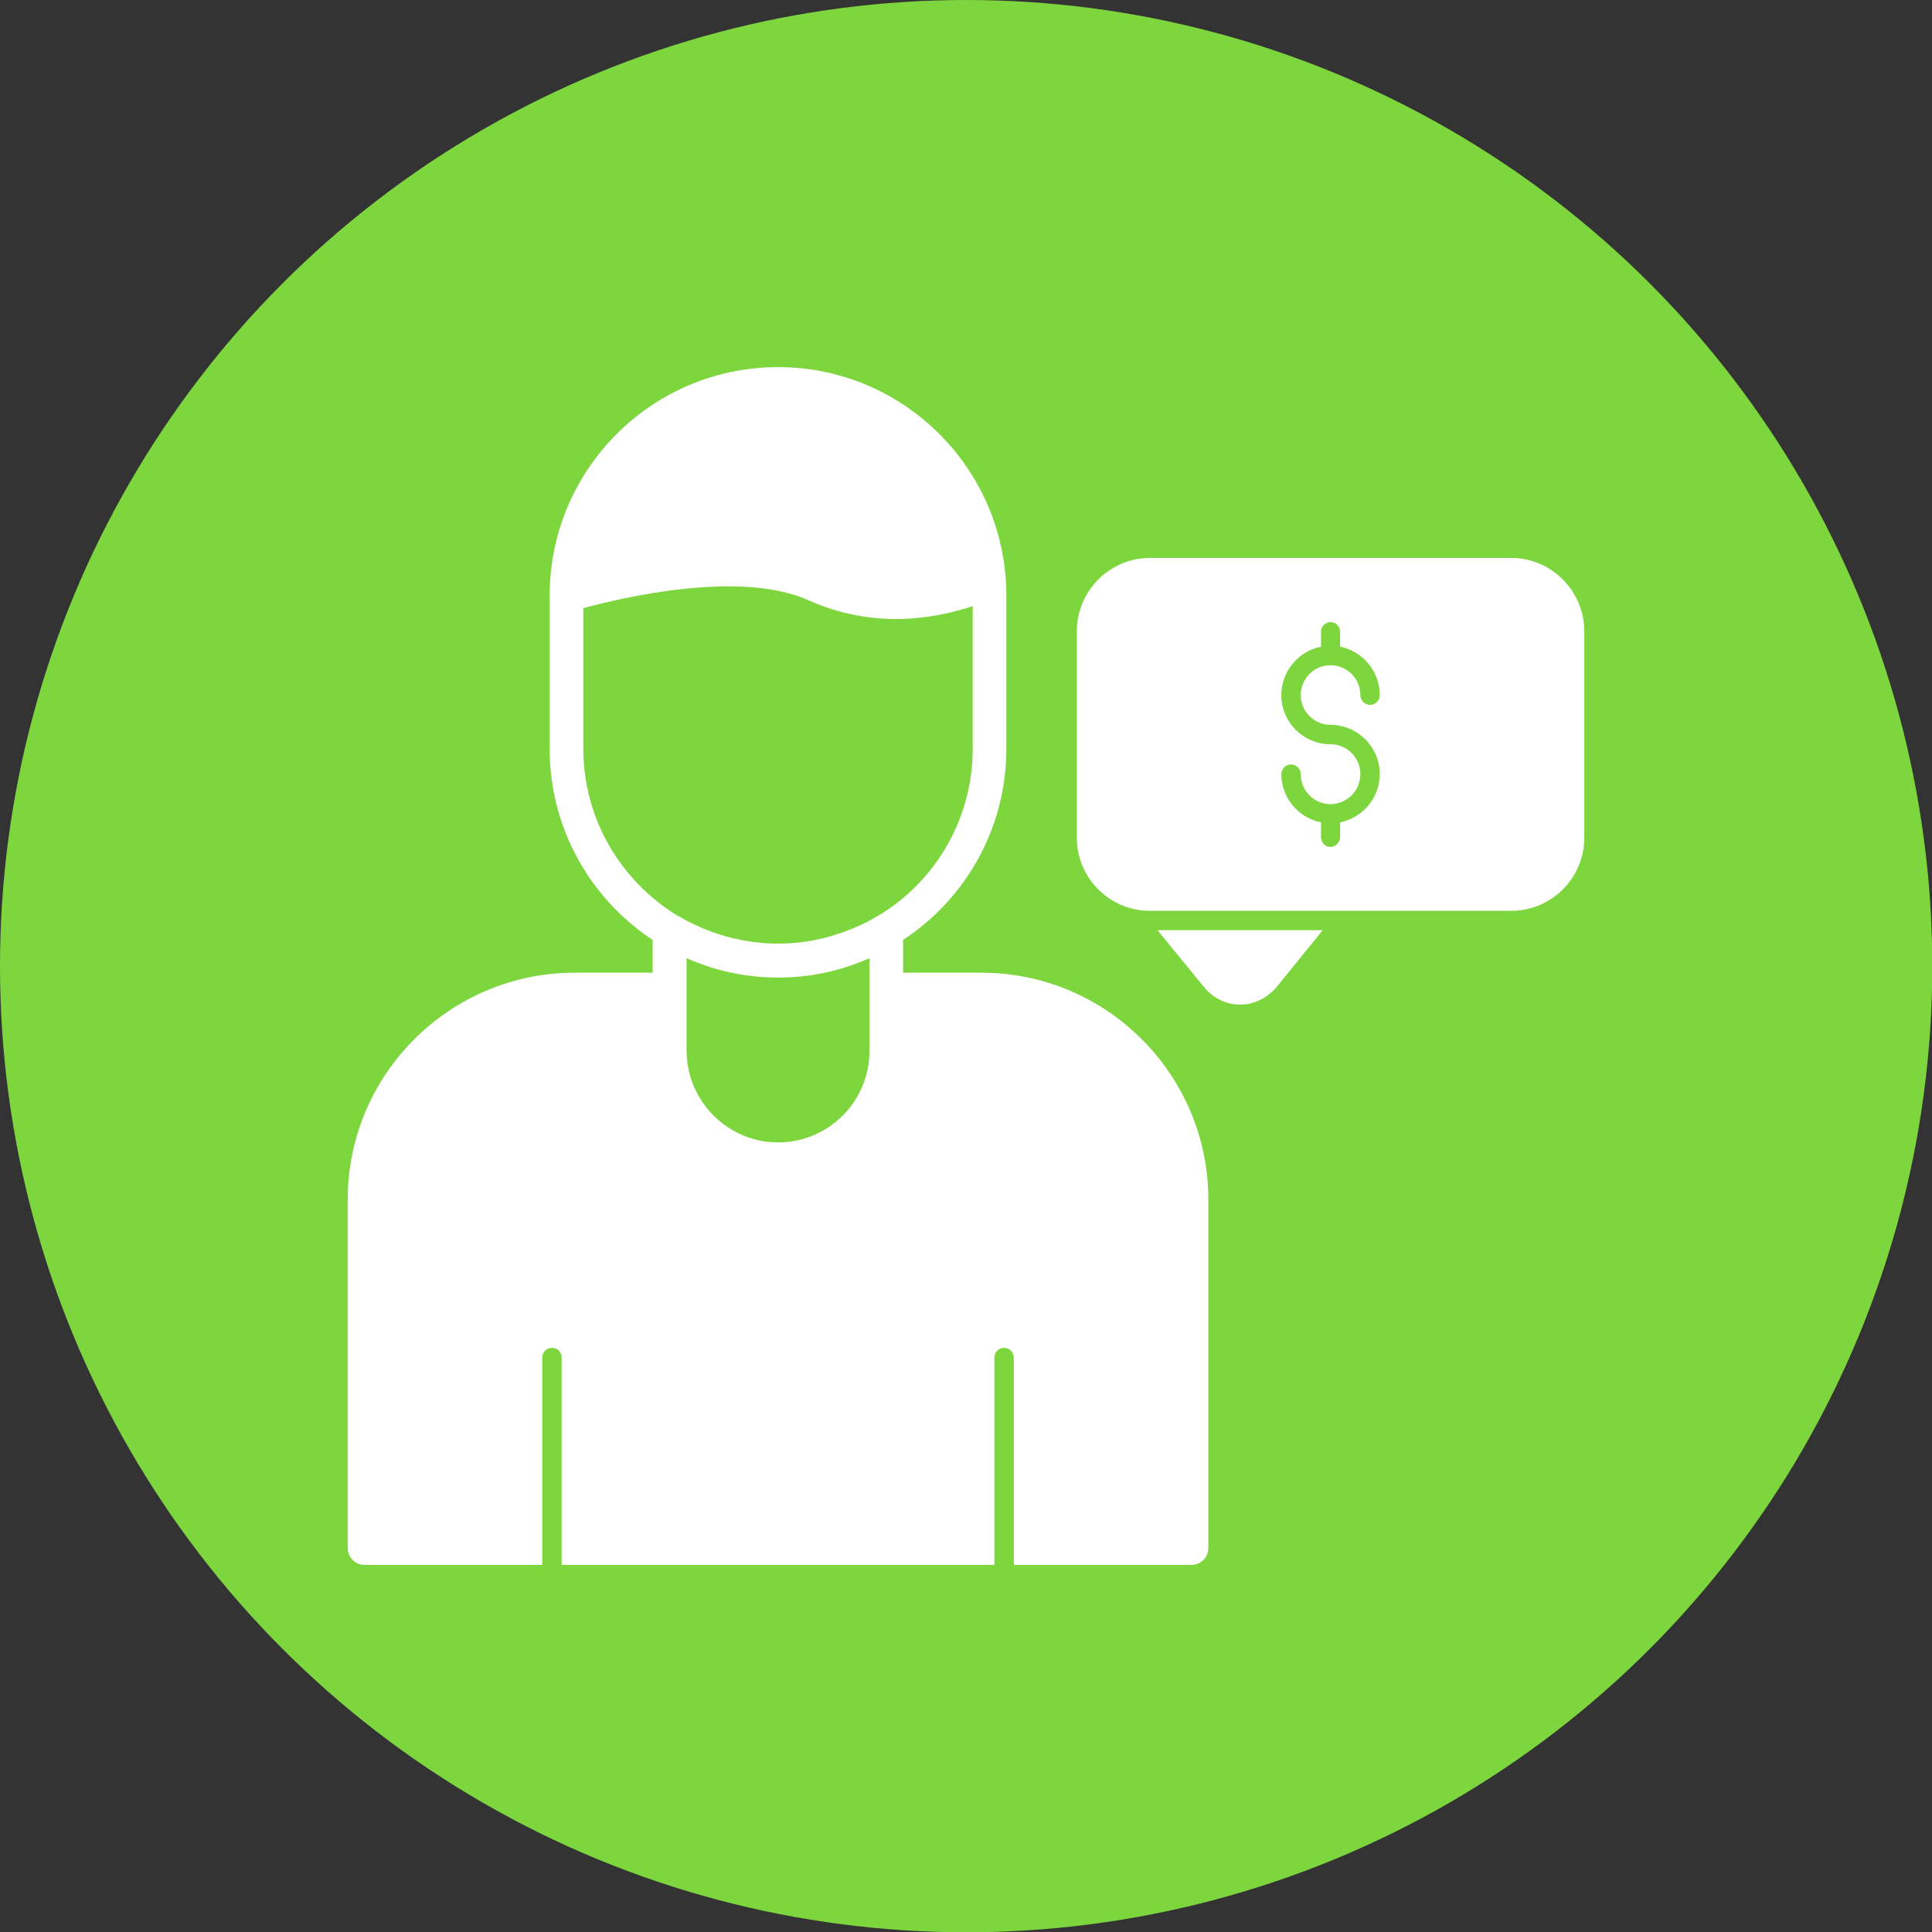 <svg clip-rule="evenodd" fill-rule="evenodd" height="512" image-rendering="optimizeQuality" shape-rendering="geometricPrecision" text-rendering="geometricPrecision" viewBox="0 0 6773 6773" width="512" xmlns="http://www.w3.org/2000/svg"><rect x="0" y="0" width="6773" height="6773" fill="#333333" stroke="none"/><g id="Layer_x0020_1"><circle cx="3387" cy="3387" fill="#7ed63f" r="3387"/><path d="m5298 3193h-1267c-141 0-256-115-256-256v-724c0-141 115-257 256-257h1267c141 0 256 116 256 257v724c0 141-115 256-256 256zm-2570 234c-114 0-223-24-321-68v110 215 8c5 173 147 313 321 313s316-140 320-313c0-2 0-5 0-8v-215-110c-98 44-206 68-320 68zm-440-132c-217-143-361-390-361-669v-532c-1-5-1-9 0-13 4-439 361-794 801-794 441 0 800 359 800 801v537c0 280-144 527-362 670v115h275c438 0 795 357 795 795v1222c0 33-27 59-59 59h-623v-727c0-19-16-34-34-34-19 0-34 15-34 34v727h-1517v-727c0-19-15-34-34-34-18 0-34 15-34 34v727h-623c-32 0-59-26-59-59v-1222c0-438 357-795 796-795h273zm853-1125c-93 0-197-17-305-65-242-109-658-9-791 27v493c0 248 133 465 330 585 1 0 2 0 3 1 10 6 19 11 29 17h1l5 3h1l6 3 12 6c90 43 190 68 296 68 64 0 126-9 184-26l5-1 8-3c53-16 104-38 152-67l6-3c196-120 327-336 327-583v-500c-64 21-158 45-269 45zm1206 1352c-48 0-96-23-128-64l-161-197h579l-160 197c-34 41-81 64-130 64zm351-639c79-16 139-86 139-169 0-95-77-173-173-173-57 0-104-47-104-104 0-58 47-105 104-105 58 0 105 47 105 105 0 18 15 34 34 34s34-16 34-34c0-84-60-154-139-170v-52c0-19-15-34-34-34-18 0-33 15-33 34v52c-79 16-139 86-139 170 0 95 77 172 172 172 58 0 105 47 105 105s-47 105-105 105c-57 0-104-47-104-105 0-19-15-34-34-34s-34 15-34 34c0 83 60 153 139 169v52c0 19 15 34 33 34 19 0 34-16 34-34z" fill="#fff"/></g></svg>